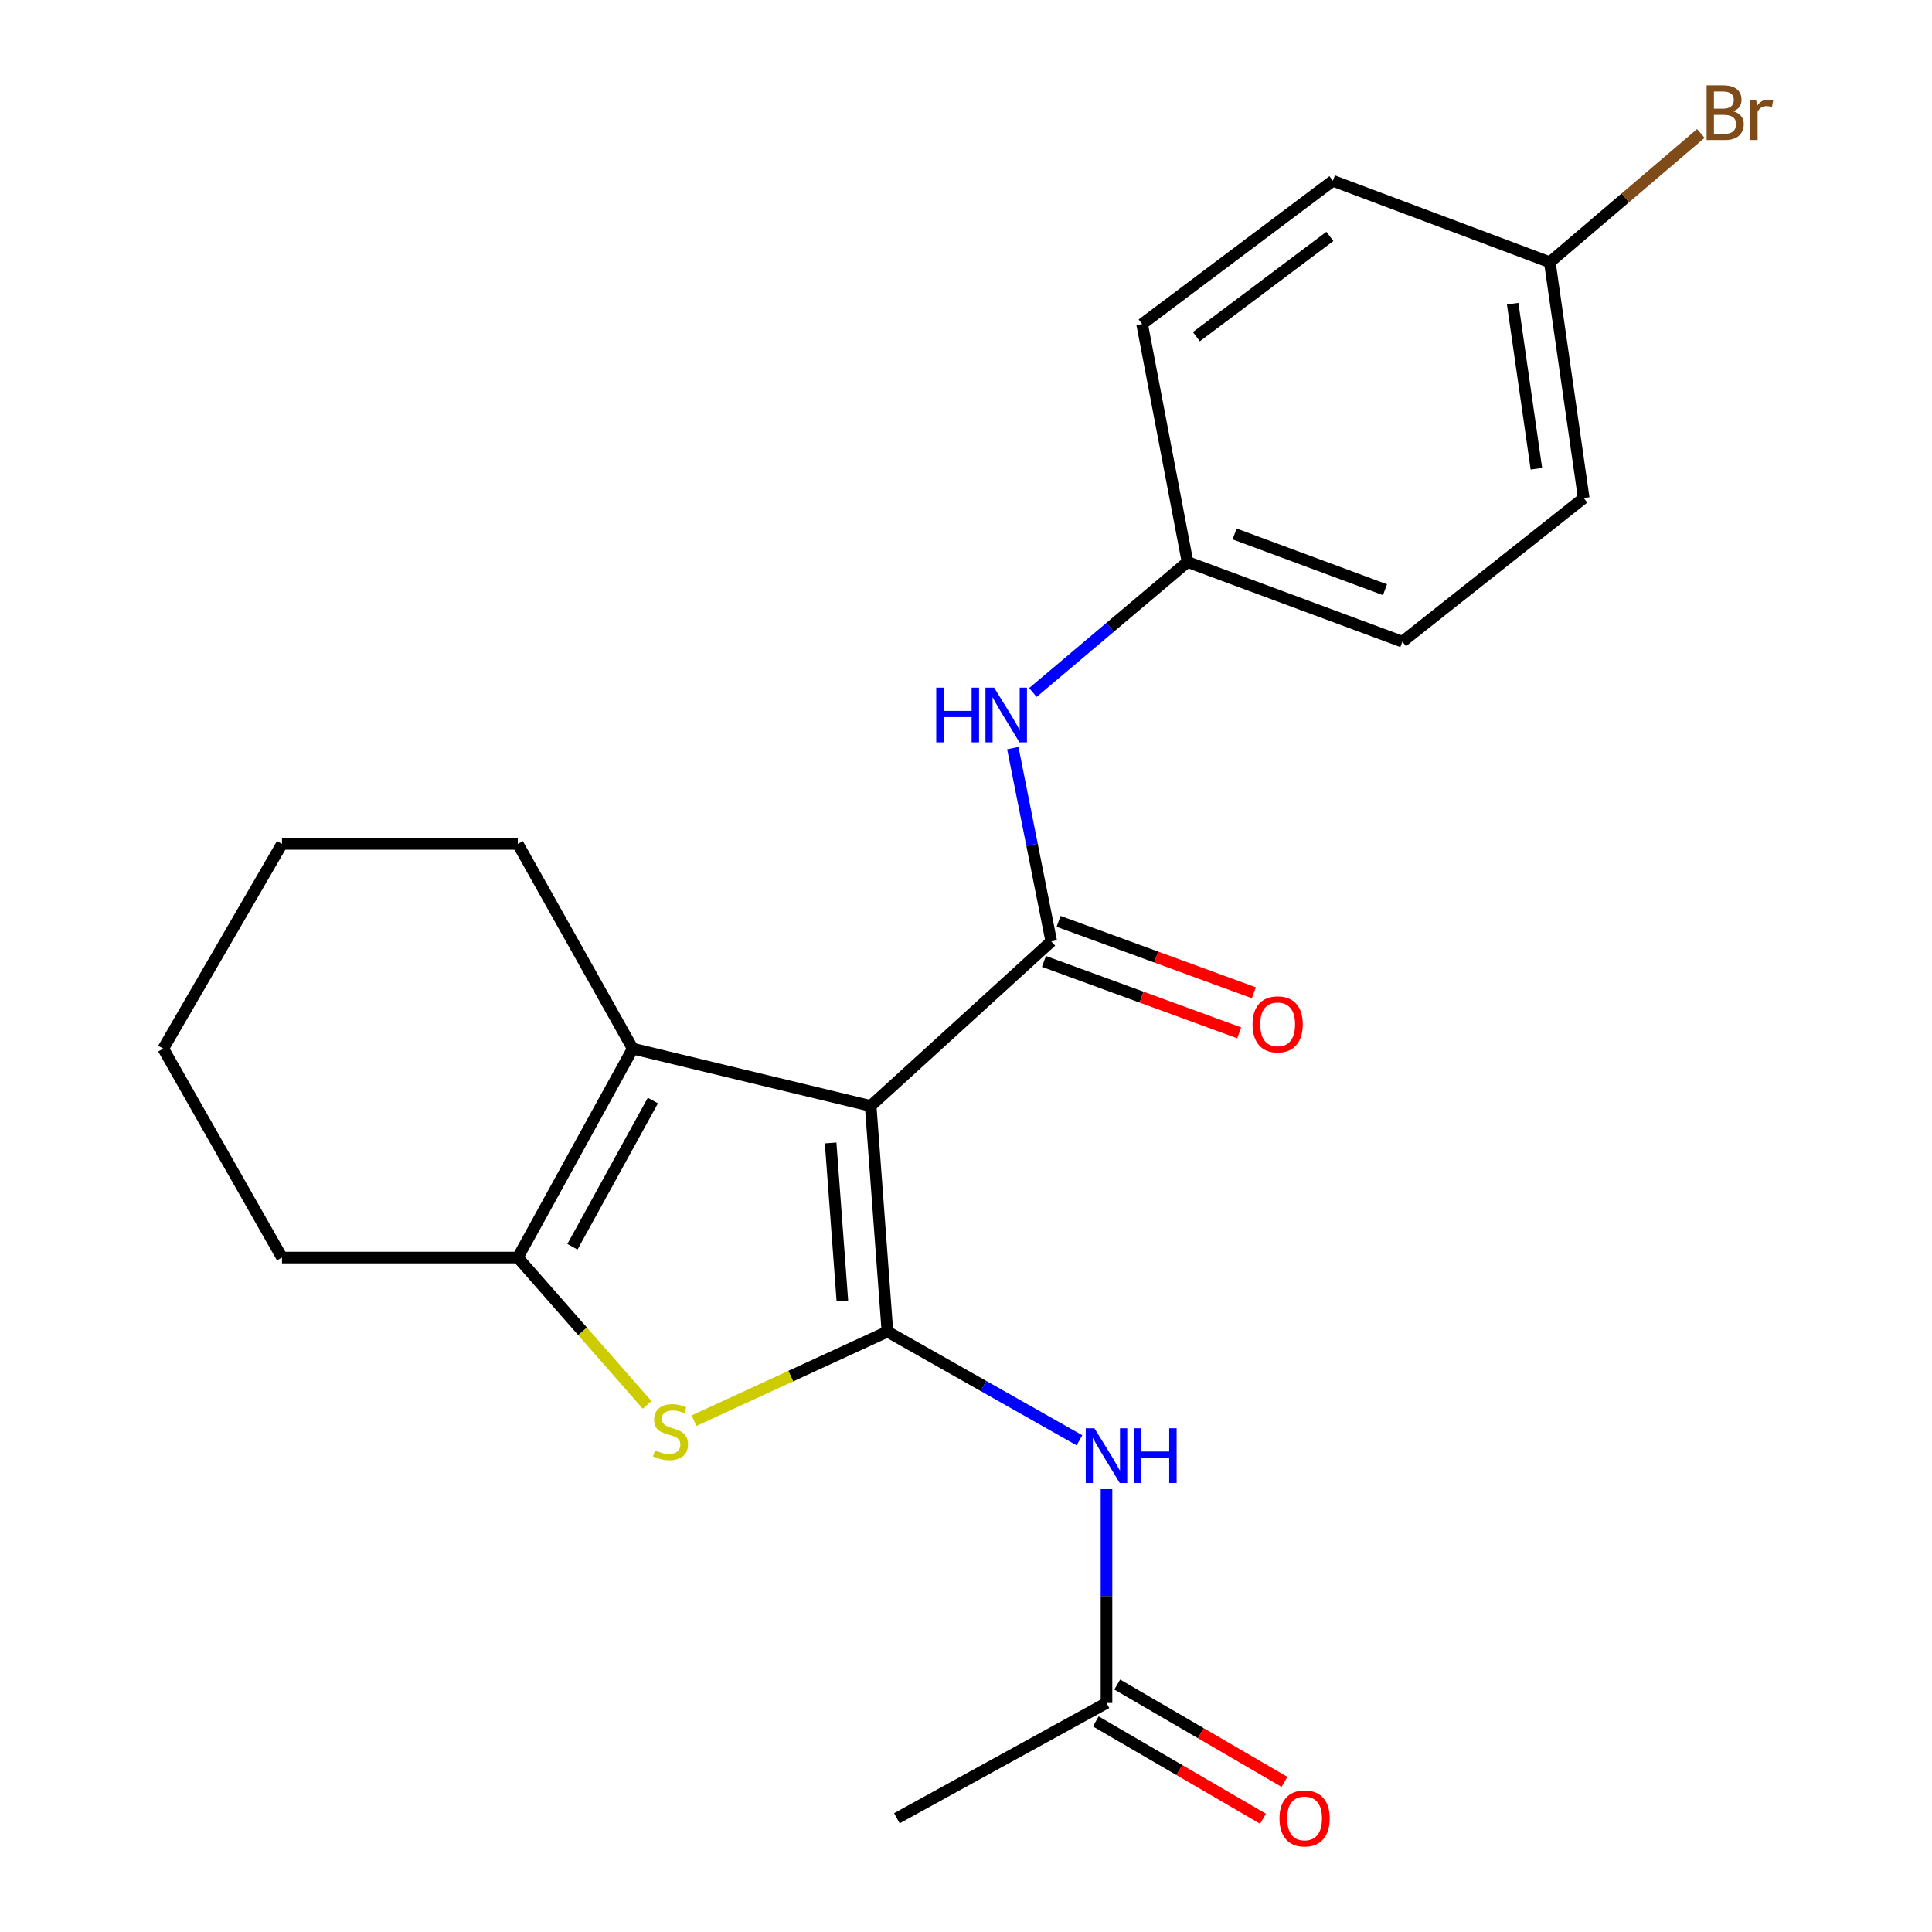 <?xml version='1.0' encoding='iso-8859-1'?>
<svg version='1.1' baseProfile='full'
              xmlns='http://www.w3.org/2000/svg'
                      xmlns:rdkit='http://www.rdkit.org/xml'
                      xmlns:xlink='http://www.w3.org/1999/xlink'
                  xml:space='preserve'
width='1000px' height='1000px' viewBox='0 0 1000 1000'>
<!-- END OF HEADER -->
<rect style='opacity:1.0;fill:#FFFFFF;stroke:none' width='1000' height='1000' x='0' y='0'> </rect>
<path class='bond-0' d='M 450.661,572.431 L 459.335,689.241' style='fill:none;fill-rule:evenodd;stroke:#000000;stroke-width:6px;stroke-linecap:butt;stroke-linejoin:miter;stroke-opacity:1' />
<path class='bond-0' d='M 429.939,591.588 L 436.011,673.355' style='fill:none;fill-rule:evenodd;stroke:#000000;stroke-width:6px;stroke-linecap:butt;stroke-linejoin:miter;stroke-opacity:1' />
<path class='bond-1' d='M 450.661,572.431 L 544.136,487.262' style='fill:none;fill-rule:evenodd;stroke:#000000;stroke-width:6px;stroke-linecap:butt;stroke-linejoin:miter;stroke-opacity:1' />
<path class='bond-3' d='M 450.661,572.431 L 327.509,542.766' style='fill:none;fill-rule:evenodd;stroke:#000000;stroke-width:6px;stroke-linecap:butt;stroke-linejoin:miter;stroke-opacity:1' />
<path class='bond-2' d='M 459.335,689.241 L 409.273,712.294' style='fill:none;fill-rule:evenodd;stroke:#000000;stroke-width:6px;stroke-linecap:butt;stroke-linejoin:miter;stroke-opacity:1' />
<path class='bond-2' d='M 409.273,712.294 L 359.211,735.348' style='fill:none;fill-rule:evenodd;stroke:#CCCC00;stroke-width:6px;stroke-linecap:butt;stroke-linejoin:miter;stroke-opacity:1' />
<path class='bond-5' d='M 459.335,689.241 L 509.03,717.373' style='fill:none;fill-rule:evenodd;stroke:#000000;stroke-width:6px;stroke-linecap:butt;stroke-linejoin:miter;stroke-opacity:1' />
<path class='bond-5' d='M 509.03,717.373 L 558.724,745.506' style='fill:none;fill-rule:evenodd;stroke:#0000FF;stroke-width:6px;stroke-linecap:butt;stroke-linejoin:miter;stroke-opacity:1' />
<path class='bond-6' d='M 544.136,487.262 L 534.181,437.247' style='fill:none;fill-rule:evenodd;stroke:#000000;stroke-width:6px;stroke-linecap:butt;stroke-linejoin:miter;stroke-opacity:1' />
<path class='bond-6' d='M 534.181,437.247 L 524.226,387.232' style='fill:none;fill-rule:evenodd;stroke:#0000FF;stroke-width:6px;stroke-linecap:butt;stroke-linejoin:miter;stroke-opacity:1' />
<path class='bond-8' d='M 540.343,497.632 L 590.872,516.112' style='fill:none;fill-rule:evenodd;stroke:#000000;stroke-width:6px;stroke-linecap:butt;stroke-linejoin:miter;stroke-opacity:1' />
<path class='bond-8' d='M 590.872,516.112 L 641.402,534.592' style='fill:none;fill-rule:evenodd;stroke:#FF0000;stroke-width:6px;stroke-linecap:butt;stroke-linejoin:miter;stroke-opacity:1' />
<path class='bond-8' d='M 547.928,476.892 L 598.457,495.372' style='fill:none;fill-rule:evenodd;stroke:#000000;stroke-width:6px;stroke-linecap:butt;stroke-linejoin:miter;stroke-opacity:1' />
<path class='bond-8' d='M 598.457,495.372 L 648.987,513.852' style='fill:none;fill-rule:evenodd;stroke:#FF0000;stroke-width:6px;stroke-linecap:butt;stroke-linejoin:miter;stroke-opacity:1' />
<path class='bond-22' d='M 334.965,727.192 L 301.492,689.047' style='fill:none;fill-rule:evenodd;stroke:#CCCC00;stroke-width:6px;stroke-linecap:butt;stroke-linejoin:miter;stroke-opacity:1' />
<path class='bond-22' d='M 301.492,689.047 L 268.018,650.901' style='fill:none;fill-rule:evenodd;stroke:#000000;stroke-width:6px;stroke-linecap:butt;stroke-linejoin:miter;stroke-opacity:1' />
<path class='bond-4' d='M 327.509,542.766 L 268.018,650.901' style='fill:none;fill-rule:evenodd;stroke:#000000;stroke-width:6px;stroke-linecap:butt;stroke-linejoin:miter;stroke-opacity:1' />
<path class='bond-4' d='M 337.934,569.631 L 296.291,645.325' style='fill:none;fill-rule:evenodd;stroke:#000000;stroke-width:6px;stroke-linecap:butt;stroke-linejoin:miter;stroke-opacity:1' />
<path class='bond-12' d='M 327.509,542.766 L 268.018,436.814' style='fill:none;fill-rule:evenodd;stroke:#000000;stroke-width:6px;stroke-linecap:butt;stroke-linejoin:miter;stroke-opacity:1' />
<path class='bond-13' d='M 268.018,650.901 L 145.958,650.901' style='fill:none;fill-rule:evenodd;stroke:#000000;stroke-width:6px;stroke-linecap:butt;stroke-linejoin:miter;stroke-opacity:1' />
<path class='bond-7' d='M 572.722,770.791 L 572.722,826.122' style='fill:none;fill-rule:evenodd;stroke:#0000FF;stroke-width:6px;stroke-linecap:butt;stroke-linejoin:miter;stroke-opacity:1' />
<path class='bond-7' d='M 572.722,826.122 L 572.722,881.453' style='fill:none;fill-rule:evenodd;stroke:#000000;stroke-width:6px;stroke-linecap:butt;stroke-linejoin:miter;stroke-opacity:1' />
<path class='bond-10' d='M 534.623,358.429 L 574.639,324.654' style='fill:none;fill-rule:evenodd;stroke:#0000FF;stroke-width:6px;stroke-linecap:butt;stroke-linejoin:miter;stroke-opacity:1' />
<path class='bond-10' d='M 574.639,324.654 L 614.656,290.879' style='fill:none;fill-rule:evenodd;stroke:#000000;stroke-width:6px;stroke-linecap:butt;stroke-linejoin:miter;stroke-opacity:1' />
<path class='bond-9' d='M 567.167,890.996 L 610.449,916.187' style='fill:none;fill-rule:evenodd;stroke:#000000;stroke-width:6px;stroke-linecap:butt;stroke-linejoin:miter;stroke-opacity:1' />
<path class='bond-9' d='M 610.449,916.187 L 653.73,941.378' style='fill:none;fill-rule:evenodd;stroke:#FF0000;stroke-width:6px;stroke-linecap:butt;stroke-linejoin:miter;stroke-opacity:1' />
<path class='bond-9' d='M 578.276,871.91 L 621.558,897.101' style='fill:none;fill-rule:evenodd;stroke:#000000;stroke-width:6px;stroke-linecap:butt;stroke-linejoin:miter;stroke-opacity:1' />
<path class='bond-9' d='M 621.558,897.101 L 664.839,922.292' style='fill:none;fill-rule:evenodd;stroke:#FF0000;stroke-width:6px;stroke-linecap:butt;stroke-linejoin:miter;stroke-opacity:1' />
<path class='bond-19' d='M 572.722,881.453 L 464.218,941.128' style='fill:none;fill-rule:evenodd;stroke:#000000;stroke-width:6px;stroke-linecap:butt;stroke-linejoin:miter;stroke-opacity:1' />
<path class='bond-15' d='M 614.656,290.879 L 591.161,167.738' style='fill:none;fill-rule:evenodd;stroke:#000000;stroke-width:6px;stroke-linecap:butt;stroke-linejoin:miter;stroke-opacity:1' />
<path class='bond-16' d='M 614.656,290.879 L 725.871,332.126' style='fill:none;fill-rule:evenodd;stroke:#000000;stroke-width:6px;stroke-linecap:butt;stroke-linejoin:miter;stroke-opacity:1' />
<path class='bond-16' d='M 639.017,276.36 L 716.868,305.233' style='fill:none;fill-rule:evenodd;stroke:#000000;stroke-width:6px;stroke-linecap:butt;stroke-linejoin:miter;stroke-opacity:1' />
<path class='bond-11' d='M 802.182,135.73 L 819.726,257.79' style='fill:none;fill-rule:evenodd;stroke:#000000;stroke-width:6px;stroke-linecap:butt;stroke-linejoin:miter;stroke-opacity:1' />
<path class='bond-11' d='M 782.954,157.181 L 795.235,242.623' style='fill:none;fill-rule:evenodd;stroke:#000000;stroke-width:6px;stroke-linecap:butt;stroke-linejoin:miter;stroke-opacity:1' />
<path class='bond-14' d='M 802.182,135.73 L 841.268,102.401' style='fill:none;fill-rule:evenodd;stroke:#000000;stroke-width:6px;stroke-linecap:butt;stroke-linejoin:miter;stroke-opacity:1' />
<path class='bond-14' d='M 841.268,102.401 L 880.355,69.073' style='fill:none;fill-rule:evenodd;stroke:#7F4C19;stroke-width:6px;stroke-linecap:butt;stroke-linejoin:miter;stroke-opacity:1' />
<path class='bond-24' d='M 802.182,135.73 L 689.899,93.587' style='fill:none;fill-rule:evenodd;stroke:#000000;stroke-width:6px;stroke-linecap:butt;stroke-linejoin:miter;stroke-opacity:1' />
<path class='bond-20' d='M 268.018,436.814 L 145.958,436.814' style='fill:none;fill-rule:evenodd;stroke:#000000;stroke-width:6px;stroke-linecap:butt;stroke-linejoin:miter;stroke-opacity:1' />
<path class='bond-23' d='M 145.958,650.901 L 84.48,542.766' style='fill:none;fill-rule:evenodd;stroke:#000000;stroke-width:6px;stroke-linecap:butt;stroke-linejoin:miter;stroke-opacity:1' />
<path class='bond-17' d='M 591.161,167.738 L 689.899,93.587' style='fill:none;fill-rule:evenodd;stroke:#000000;stroke-width:6px;stroke-linecap:butt;stroke-linejoin:miter;stroke-opacity:1' />
<path class='bond-17' d='M 619.233,174.274 L 688.35,122.368' style='fill:none;fill-rule:evenodd;stroke:#000000;stroke-width:6px;stroke-linecap:butt;stroke-linejoin:miter;stroke-opacity:1' />
<path class='bond-18' d='M 725.871,332.126 L 819.726,257.79' style='fill:none;fill-rule:evenodd;stroke:#000000;stroke-width:6px;stroke-linecap:butt;stroke-linejoin:miter;stroke-opacity:1' />
<path class='bond-21' d='M 145.958,436.814 L 84.48,542.766' style='fill:none;fill-rule:evenodd;stroke:#000000;stroke-width:6px;stroke-linecap:butt;stroke-linejoin:miter;stroke-opacity:1' />
<path  class='atom-3' d='M 339.04 750.673
Q 339.36 750.793, 340.68 751.353
Q 342 751.913, 343.44 752.273
Q 344.92 752.593, 346.36 752.593
Q 349.04 752.593, 350.6 751.313
Q 352.16 749.993, 352.16 747.713
Q 352.16 746.153, 351.36 745.193
Q 350.6 744.233, 349.4 743.713
Q 348.2 743.193, 346.2 742.593
Q 343.68 741.833, 342.16 741.113
Q 340.68 740.393, 339.6 738.873
Q 338.56 737.353, 338.56 734.793
Q 338.56 731.233, 340.96 729.033
Q 343.4 726.833, 348.2 726.833
Q 351.48 726.833, 355.2 728.393
L 354.28 731.473
Q 350.88 730.073, 348.32 730.073
Q 345.56 730.073, 344.04 731.233
Q 342.52 732.353, 342.56 734.313
Q 342.56 735.833, 343.32 736.753
Q 344.12 737.673, 345.24 738.193
Q 346.4 738.713, 348.32 739.313
Q 350.88 740.113, 352.4 740.913
Q 353.92 741.713, 355 743.353
Q 356.12 744.953, 356.12 747.713
Q 356.12 751.633, 353.48 753.753
Q 350.88 755.833, 346.52 755.833
Q 344 755.833, 342.08 755.273
Q 340.2 754.753, 337.96 753.833
L 339.04 750.673
' fill='#CCCC00'/>
<path  class='atom-6' d='M 566.462 739.27
L 575.742 754.27
Q 576.662 755.75, 578.142 758.43
Q 579.622 761.11, 579.702 761.27
L 579.702 739.27
L 583.462 739.27
L 583.462 767.59
L 579.582 767.59
L 569.622 751.19
Q 568.462 749.27, 567.222 747.07
Q 566.022 744.87, 565.662 744.19
L 565.662 767.59
L 561.982 767.59
L 561.982 739.27
L 566.462 739.27
' fill='#0000FF'/>
<path  class='atom-6' d='M 586.862 739.27
L 590.702 739.27
L 590.702 751.31
L 605.182 751.31
L 605.182 739.27
L 609.022 739.27
L 609.022 767.59
L 605.182 767.59
L 605.182 754.51
L 590.702 754.51
L 590.702 767.59
L 586.862 767.59
L 586.862 739.27
' fill='#0000FF'/>
<path  class='atom-7' d='M 484.593 355.925
L 488.433 355.925
L 488.433 367.965
L 502.913 367.965
L 502.913 355.925
L 506.753 355.925
L 506.753 384.245
L 502.913 384.245
L 502.913 371.165
L 488.433 371.165
L 488.433 384.245
L 484.593 384.245
L 484.593 355.925
' fill='#0000FF'/>
<path  class='atom-7' d='M 514.553 355.925
L 523.833 370.925
Q 524.753 372.405, 526.233 375.085
Q 527.713 377.765, 527.793 377.925
L 527.793 355.925
L 531.553 355.925
L 531.553 384.245
L 527.673 384.245
L 517.713 367.845
Q 516.553 365.925, 515.313 363.725
Q 514.113 361.525, 513.753 360.845
L 513.753 384.245
L 510.073 384.245
L 510.073 355.925
L 514.553 355.925
' fill='#0000FF'/>
<path  class='atom-9' d='M 648.313 530.197
Q 648.313 523.397, 651.673 519.597
Q 655.033 515.797, 661.313 515.797
Q 667.593 515.797, 670.953 519.597
Q 674.313 523.397, 674.313 530.197
Q 674.313 537.077, 670.913 540.997
Q 667.513 544.877, 661.313 544.877
Q 655.073 544.877, 651.673 540.997
Q 648.313 537.117, 648.313 530.197
M 661.313 541.677
Q 665.633 541.677, 667.953 538.797
Q 670.313 535.877, 670.313 530.197
Q 670.313 524.637, 667.953 521.837
Q 665.633 518.997, 661.313 518.997
Q 656.993 518.997, 654.633 521.797
Q 652.313 524.597, 652.313 530.197
Q 652.313 535.917, 654.633 538.797
Q 656.993 541.677, 661.313 541.677
' fill='#FF0000'/>
<path  class='atom-10' d='M 662.251 941.208
Q 662.251 934.408, 665.611 930.608
Q 668.971 926.808, 675.251 926.808
Q 681.531 926.808, 684.891 930.608
Q 688.251 934.408, 688.251 941.208
Q 688.251 948.088, 684.851 952.008
Q 681.451 955.888, 675.251 955.888
Q 669.011 955.888, 665.611 952.008
Q 662.251 948.128, 662.251 941.208
M 675.251 952.688
Q 679.571 952.688, 681.891 949.808
Q 684.251 946.888, 684.251 941.208
Q 684.251 935.648, 681.891 932.848
Q 679.571 930.008, 675.251 930.008
Q 670.931 930.008, 668.571 932.808
Q 666.251 935.608, 666.251 941.208
Q 666.251 946.928, 668.571 949.808
Q 670.931 952.688, 675.251 952.688
' fill='#FF0000'/>
<path  class='atom-15' d='M 897.097 57.607
Q 899.817 58.367, 901.177 60.047
Q 902.577 61.687, 902.577 64.127
Q 902.577 68.047, 900.057 70.287
Q 897.577 72.487, 892.857 72.487
L 883.337 72.487
L 883.337 44.167
L 891.697 44.167
Q 896.537 44.167, 898.977 46.127
Q 901.417 48.087, 901.417 51.687
Q 901.417 55.967, 897.097 57.607
M 887.137 47.367
L 887.137 56.247
L 891.697 56.247
Q 894.497 56.247, 895.937 55.127
Q 897.417 53.967, 897.417 51.687
Q 897.417 47.367, 891.697 47.367
L 887.137 47.367
M 892.857 69.287
Q 895.617 69.287, 897.097 67.967
Q 898.577 66.647, 898.577 64.127
Q 898.577 61.807, 896.937 60.647
Q 895.337 59.447, 892.257 59.447
L 887.137 59.447
L 887.137 69.287
L 892.857 69.287
' fill='#7F4C19'/>
<path  class='atom-15' d='M 909.017 51.927
L 909.457 54.767
Q 911.617 51.567, 915.137 51.567
Q 916.257 51.567, 917.777 51.967
L 917.177 55.327
Q 915.457 54.927, 914.497 54.927
Q 912.817 54.927, 911.697 55.607
Q 910.617 56.247, 909.737 57.807
L 909.737 72.487
L 905.977 72.487
L 905.977 51.927
L 909.017 51.927
' fill='#7F4C19'/>
</svg>
